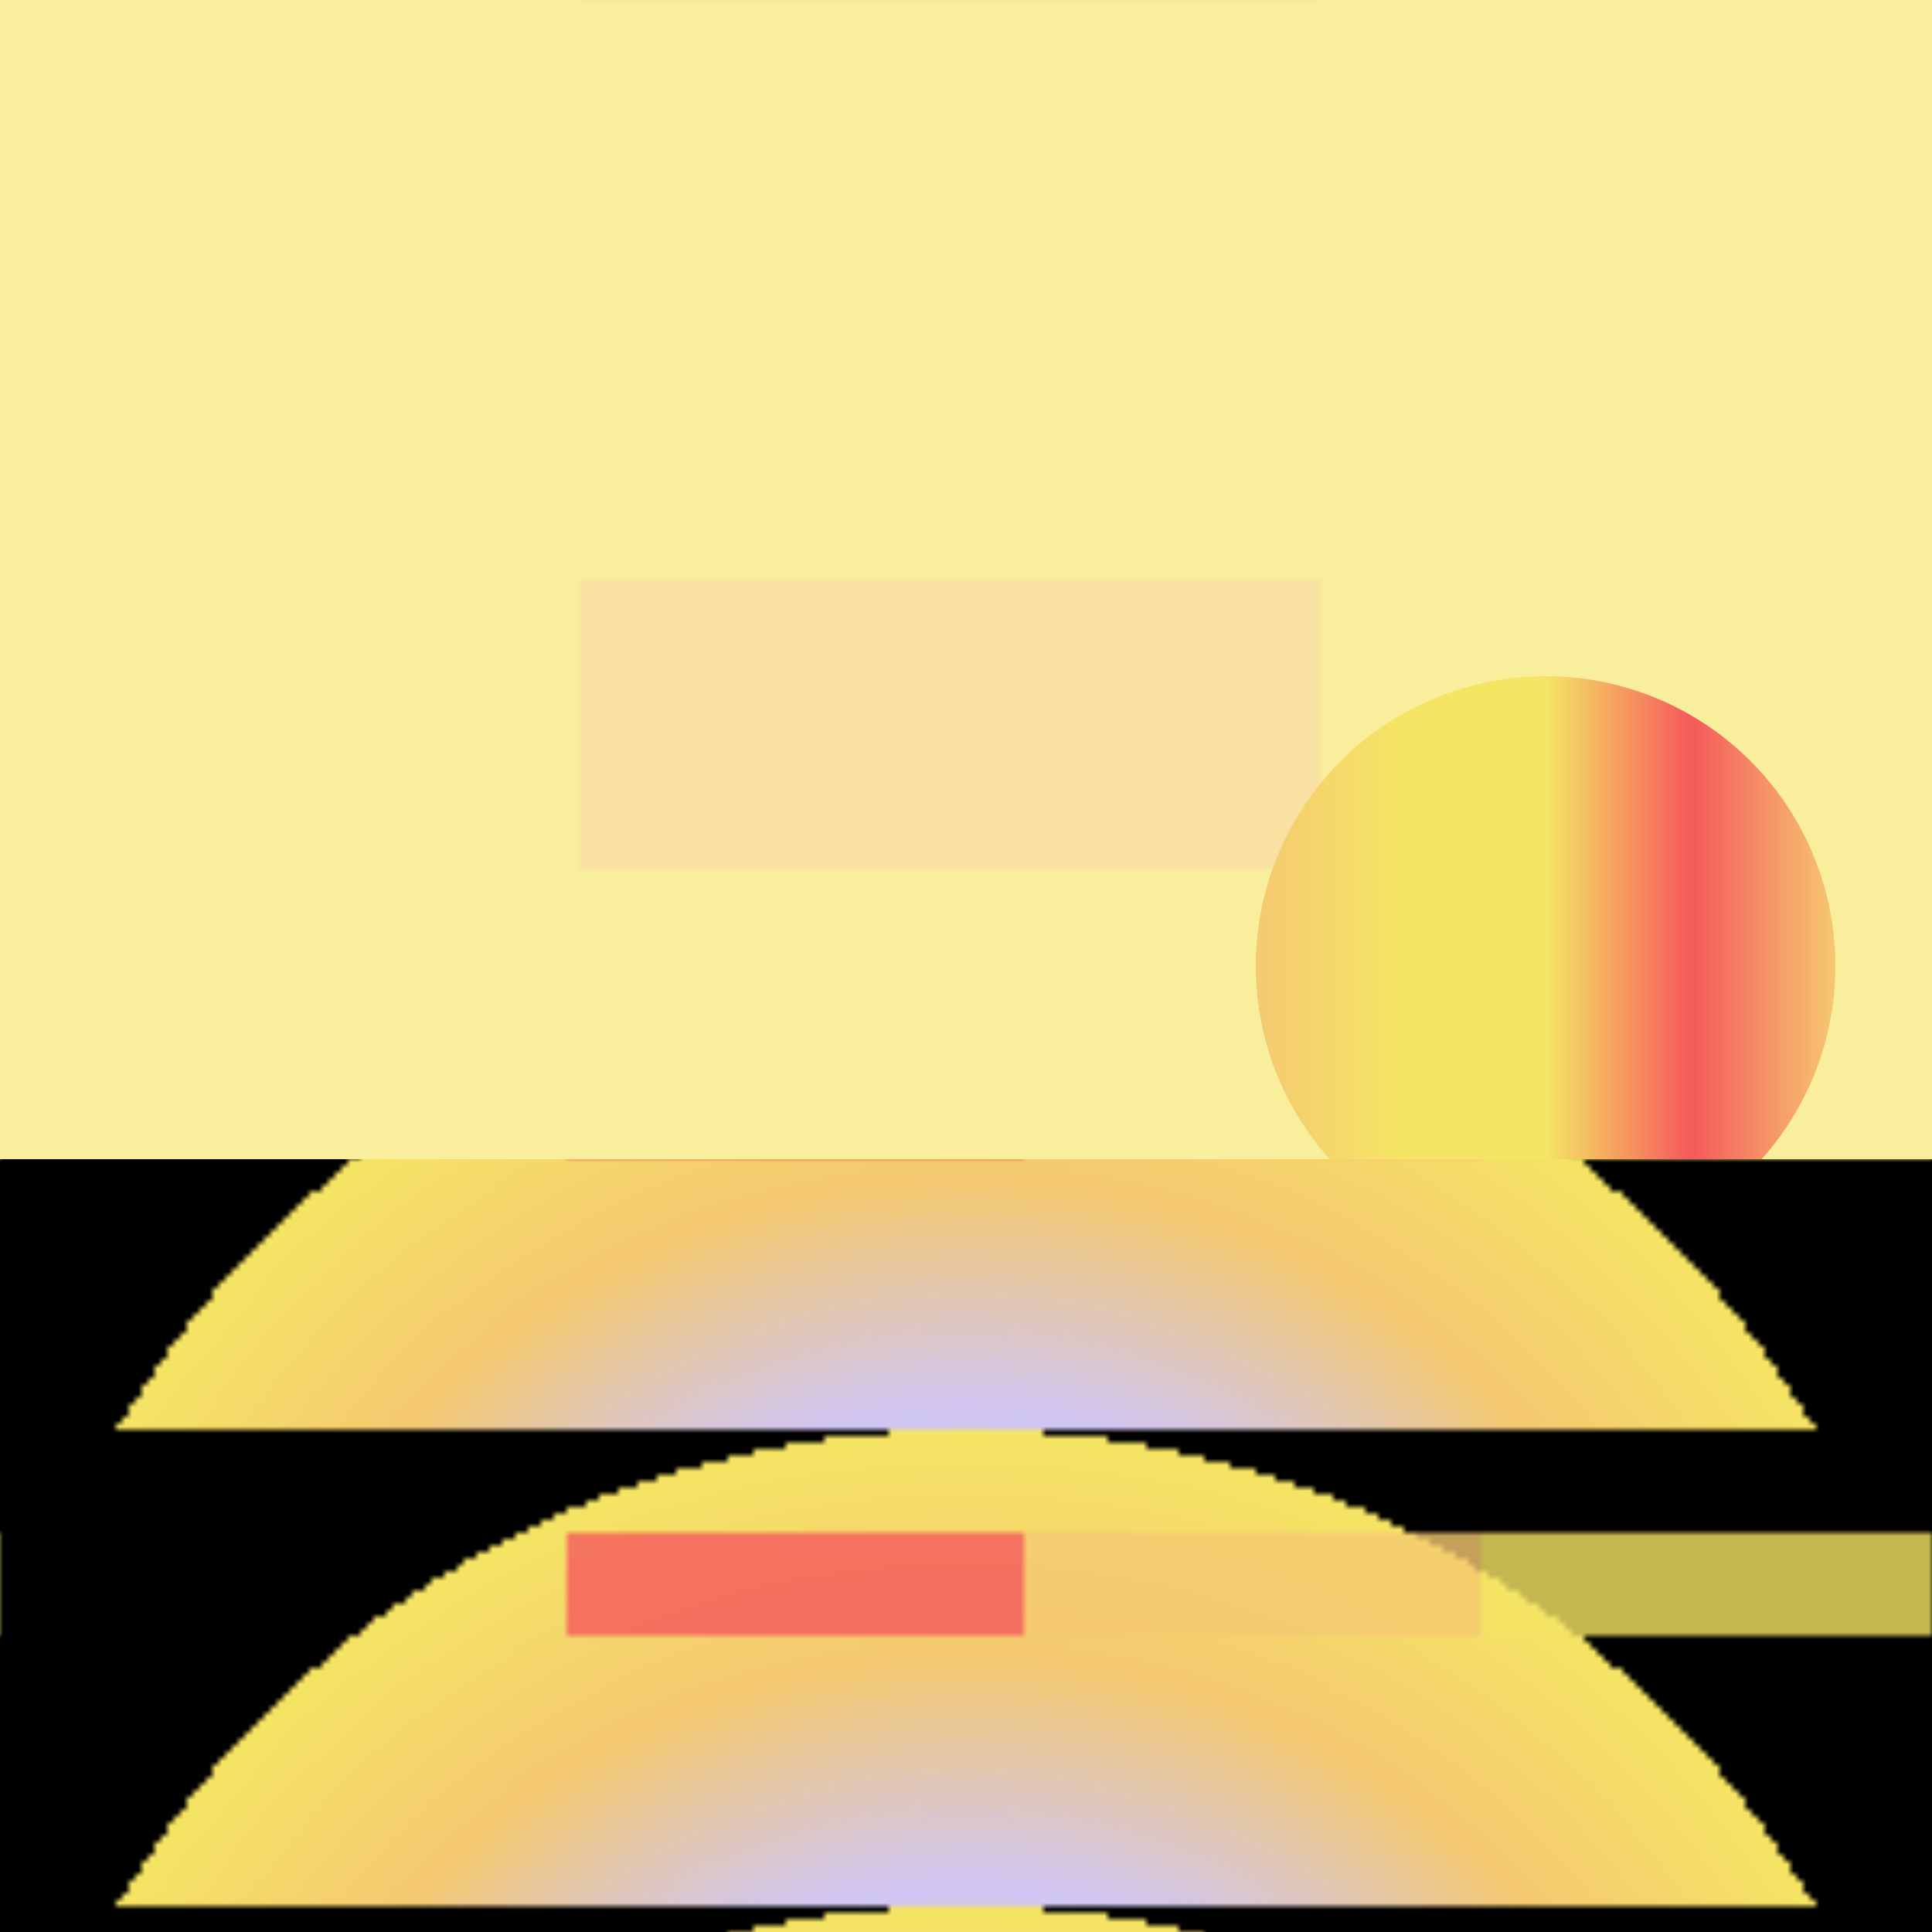 <svg version="2.0" xmlns="http://www.w3.org/2000/svg" preserveAspectRatio="xMinYMin meet" viewBox="0 0 300 300"><defs><radialGradient id="tid950-pattern-background-2-1-fill"><stop offset="0%"  stop-color="#D0C6F5" /><stop offset="25%"  stop-color="#F5C971" /><stop offset="50%"  stop-color="#D0C6F5" /><stop offset="75%"  stop-color="#F5C971" /><stop offset="100%"  stop-color="#F5E564" /><animate attributeName="fx" values="60%;2%;60%;" dur="7360ms" begin="0ms" repeatCount="indefinite" fill="freeze" /></radialGradient><linearGradient id="tid950-pattern-background-2-2-fill"><stop offset="0%"  stop-color="#F5595B" /><stop offset="25%"  stop-color="#F5595B" /><stop offset="25%"  stop-color="#F5C971" /><stop offset="50%"  stop-color="#F5C971" /><stop offset="50%"  stop-color="#F5E564" /><stop offset="75%"  stop-color="#F5E564" /><stop offset="75%"  stop-color="#F5595B" /><stop offset="100%"  stop-color="#F5595B" /></linearGradient><linearGradient id="tid950-pattern-background-3-fill"><stop offset="0%"  stop-color="#F5C971" /><stop offset="25%"  stop-color="#F5E564" /><stop offset="50%"  stop-color="#F5E564" /><stop offset="75%"  stop-color="#F5595B" /><stop offset="100%"  stop-color="#F5C971" /><animate attributeName="x1" values="60%;2%;60%;" dur="17360ms" begin="0ms" repeatCount="indefinite" fill="freeze" /></linearGradient><filter id="tid950-filter" ><feTurbulence type="fractalNoise" baseFrequency="0.056, 0.008" numOctaves="5" result="r1" ></feTurbulence><feDisplacementMap in="SourceGraphic" in2="r1" result="r2" scale="50" xChannelSelector="R" yChannelSelector="G" ></feDisplacementMap></filter><filter id="tid950-filter-2" ><feTurbulence type="fractalNoise" baseFrequency="0.052, 0.015" numOctaves="5" result="r1" ></feTurbulence><feDisplacementMap in="SourceGraphic" in2="r1" result="r2" scale="50" xChannelSelector="R" yChannelSelector="G" ></feDisplacementMap></filter><pattern id="tid950-background-1" x="0" y="0" width="242" height="135" patternUnits="userSpaceOnUse" ><rect class="tid950-pattern-background-1-1" x="0" y="0" width="242" height="242" /><rect class="tid950-pattern-background-1-2" x="90" y="90" width="115" height="115" opacity="0.8" /></pattern><pattern id="tid950-background-2" x="0" y="0" width="300" height="74" patternUnits="userSpaceOnUse" ><rect class="tid950-pattern-background-2-1" x="0" y="0" width="300" height="285" /><rect class="tid950-pattern-background-2-2" x="88" y="16" width="285" height="16" opacity="0.8" /></pattern></defs><style>.tid950-pattern-background-1-1 { fill: #F5E564 } .tid950-pattern-background-1-2 { fill: #F5C971 } .tid950-pattern-background-2-1 { fill: url(#tid950-pattern-background-2-1-fill) } .tid950-pattern-background-2-2 { fill: url(#tid950-pattern-background-2-2-fill) } .tid950-pattern-background-3 { fill: url(#tid950-pattern-background-3-fill) } </style><rect x="0" y="0" width="100%" height="100%" opacity="0.8" fill="url(#tid950-background-1)" filter="url(#tid950-filter)" /><circle class="tid950-pattern-background-3" cx="80%" cy="50%" r="15%" /><rect x="0" y="60%" width="100%" height="70%" fill="url(#tid950-background-2)" filter="url(#tid950-filter-2)" /></svg>
